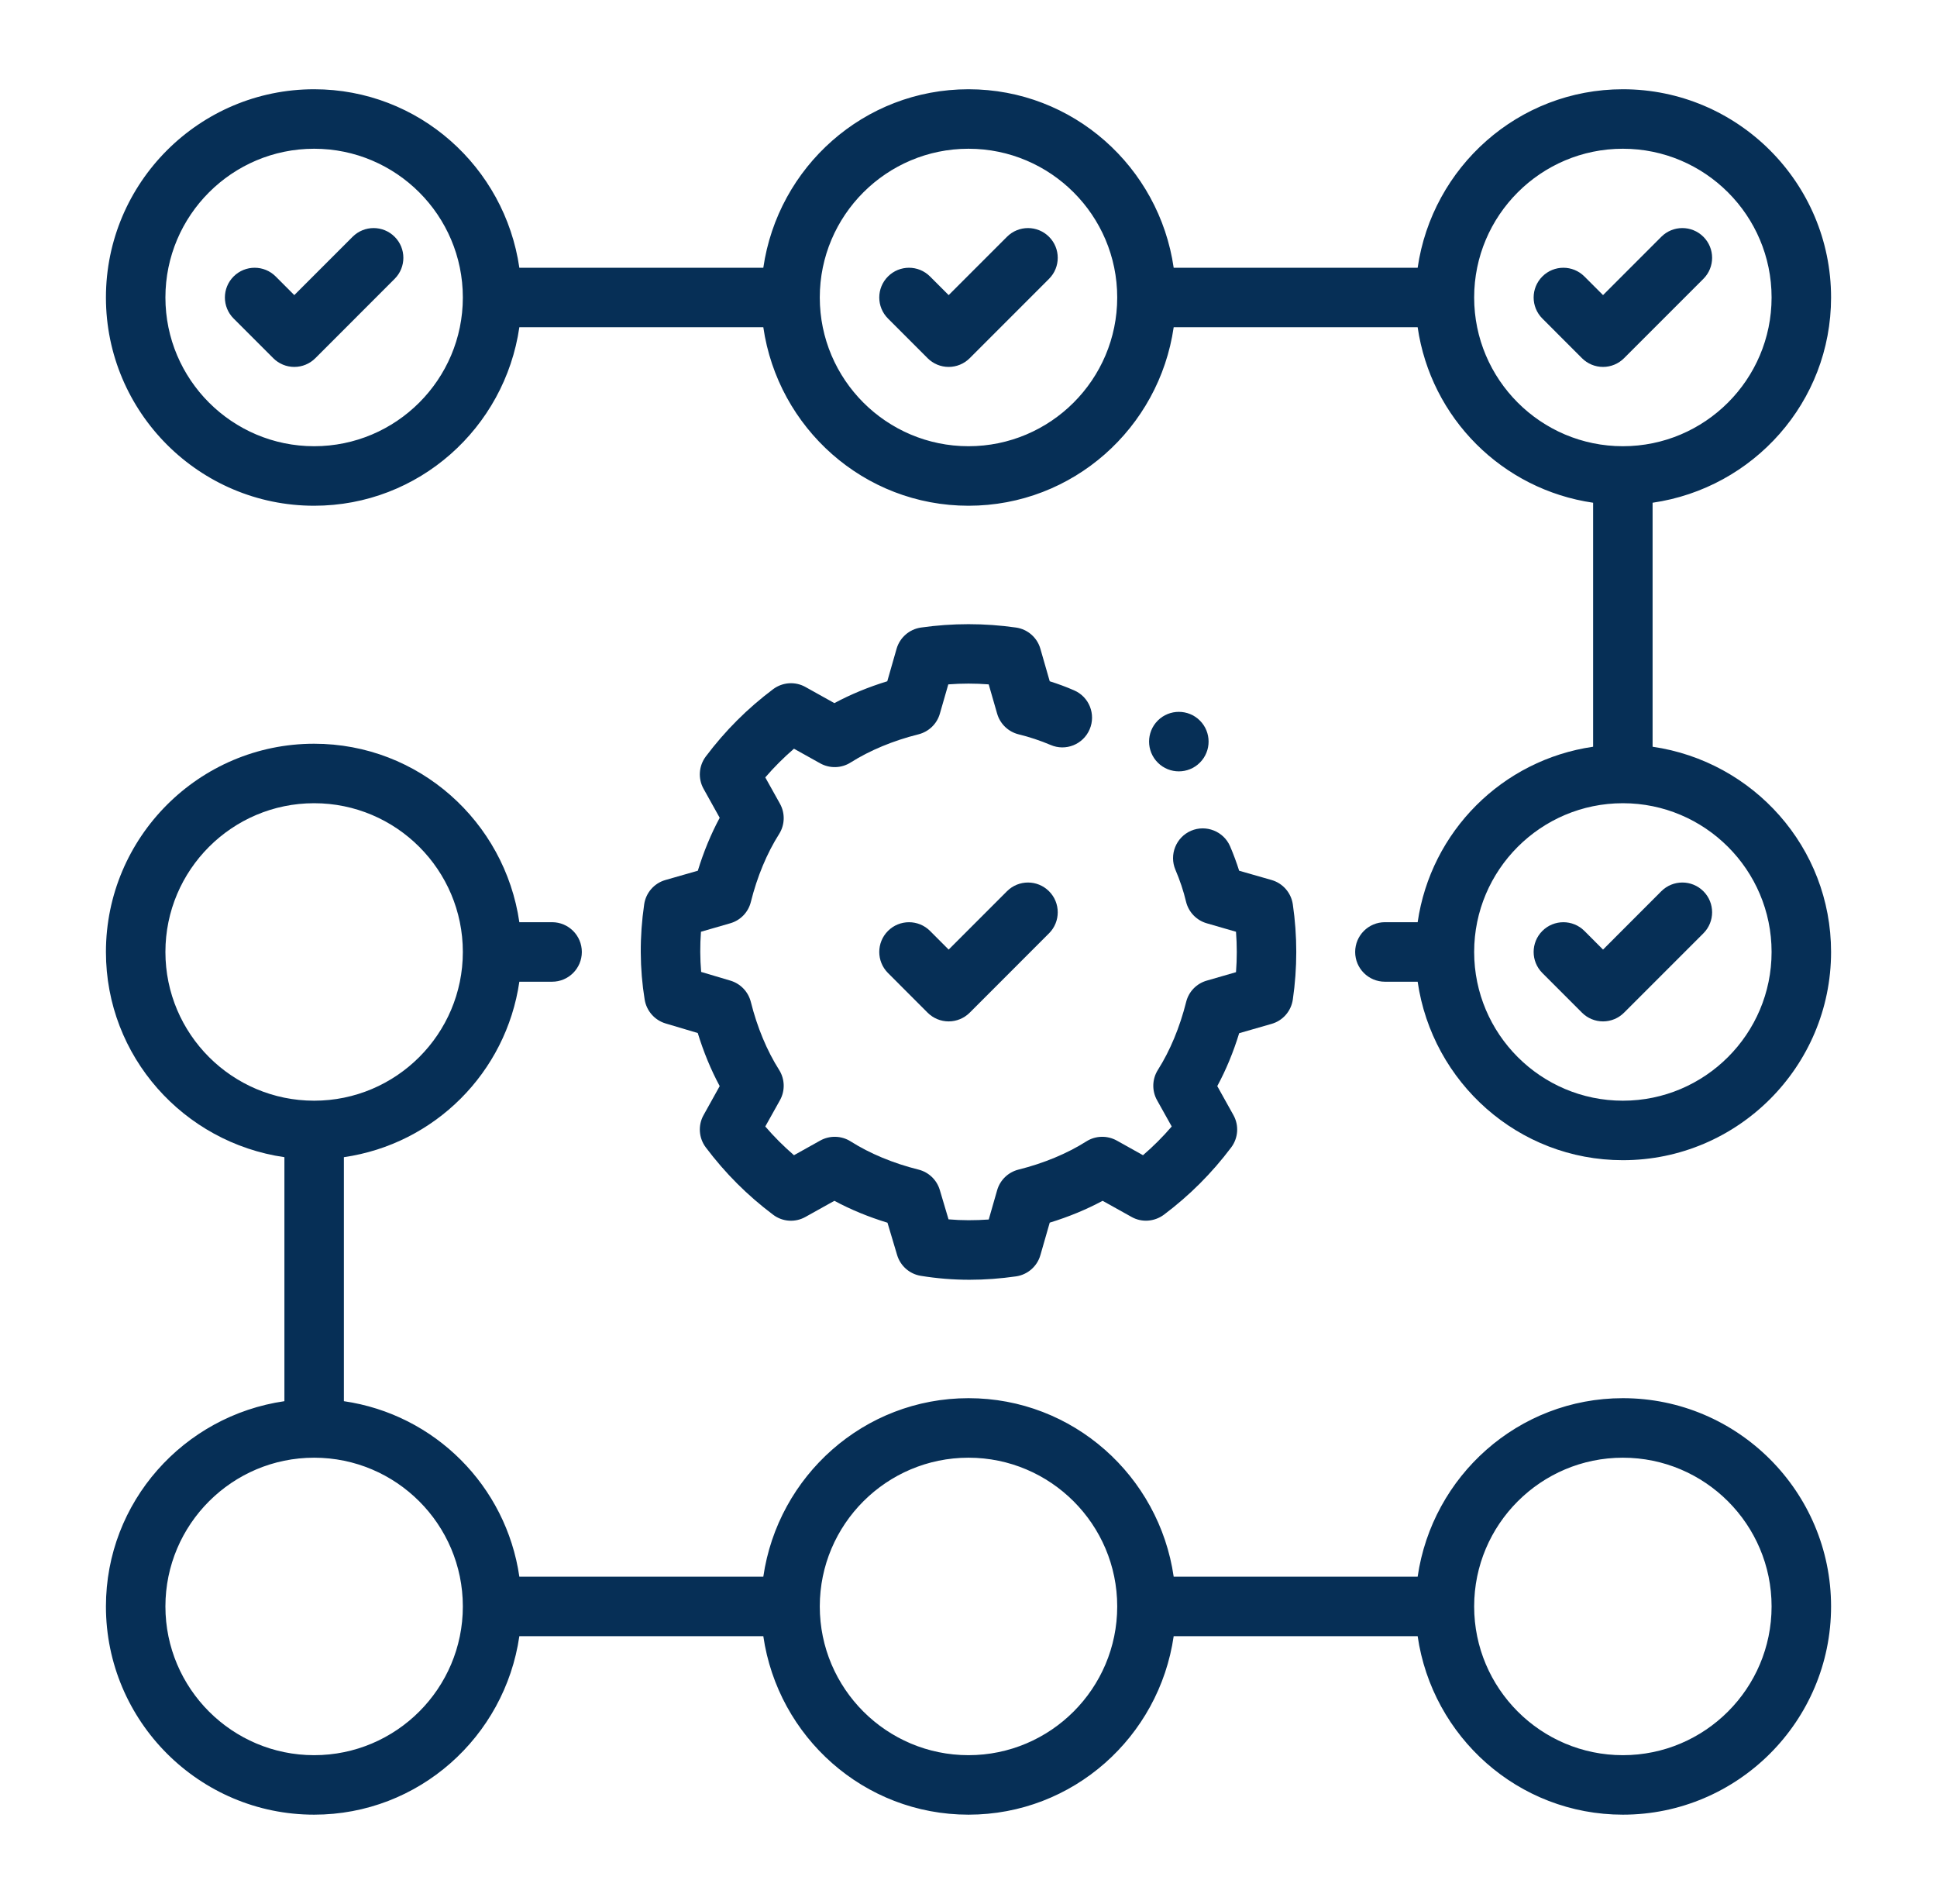 <svg width="58" height="57" viewBox="0 0 58 57" fill="none" xmlns="http://www.w3.org/2000/svg">
<path d="M19.925 26.346C19.588 26.442 19.34 26.727 19.289 27.073C19.147 28.042 19.153 29.003 19.304 29.93C19.36 30.265 19.602 30.542 19.929 30.64L20.893 30.927C21.068 31.495 21.287 32.028 21.55 32.516L21.068 33.383C20.896 33.689 20.922 34.07 21.134 34.352C21.718 35.127 22.378 35.787 23.151 36.368C23.432 36.58 23.81 36.606 24.119 36.432L24.984 35.95C25.472 36.213 26.005 36.432 26.574 36.606L26.862 37.571C26.959 37.898 27.235 38.142 27.572 38.196C28.051 38.274 28.538 38.314 29.031 38.314C29.492 38.314 29.958 38.279 30.426 38.212C30.773 38.161 31.058 37.911 31.153 37.575L31.432 36.604C32 36.43 32.529 36.211 33.016 35.95L33.881 36.432C34.188 36.606 34.566 36.576 34.849 36.368C35.622 35.787 36.282 35.127 36.866 34.352C37.078 34.07 37.104 33.689 36.932 33.383L36.449 32.516C36.712 32.029 36.931 31.499 37.105 30.932L38.075 30.653C38.411 30.558 38.66 30.273 38.711 29.926C38.849 28.98 38.849 28.02 38.711 27.073C38.66 26.727 38.411 26.442 38.075 26.346L37.104 26.068C37.026 25.821 36.935 25.576 36.834 25.339C36.64 24.887 36.113 24.68 35.665 24.871C35.213 25.066 35.003 25.59 35.197 26.042C35.328 26.348 35.439 26.677 35.514 26.995C35.59 27.307 35.827 27.554 36.135 27.642L37.01 27.895C37.041 28.298 37.041 28.702 37.01 29.105L36.135 29.358C35.829 29.445 35.593 29.688 35.517 29.998C35.327 30.754 35.035 31.457 34.672 32.029C34.497 32.304 34.487 32.654 34.646 32.939L35.085 33.725C34.819 34.035 34.533 34.32 34.225 34.585L33.439 34.146C33.153 33.988 32.803 33.997 32.528 34.172C31.957 34.534 31.254 34.827 30.496 35.016C30.188 35.094 29.944 35.329 29.857 35.635L29.606 36.51C29.202 36.538 28.796 36.54 28.402 36.505L28.141 35.627C28.051 35.324 27.809 35.093 27.504 35.016C26.745 34.827 26.043 34.534 25.472 34.172C25.196 33.997 24.845 33.988 24.561 34.146L23.774 34.585C23.467 34.32 23.181 34.035 22.915 33.725L23.354 32.939C23.513 32.654 23.503 32.304 23.328 32.029C22.965 31.457 22.672 30.754 22.483 29.998C22.406 29.692 22.175 29.45 21.873 29.359L20.995 29.098C20.961 28.702 20.959 28.3 20.989 27.895L21.864 27.642C22.171 27.555 22.406 27.312 22.483 27.002C22.672 26.245 22.965 25.543 23.328 24.971C23.503 24.696 23.513 24.346 23.354 24.061L22.915 23.274C23.181 22.965 23.467 22.68 23.774 22.415L24.561 22.854C24.847 23.012 25.196 23.003 25.472 22.827C26.043 22.466 26.745 22.173 27.504 21.984C27.812 21.905 28.056 21.671 28.143 21.364L28.395 20.489C28.796 20.458 29.203 20.458 29.605 20.489L29.857 21.364C29.945 21.672 30.192 21.909 30.502 21.985C30.82 22.062 31.15 22.172 31.457 22.302C31.91 22.499 32.433 22.288 32.627 21.836C32.821 21.384 32.612 20.86 32.16 20.667C31.925 20.564 31.679 20.474 31.432 20.396L31.153 19.425C31.058 19.089 30.773 18.839 30.426 18.788C29.48 18.653 28.52 18.653 27.574 18.788C27.227 18.839 26.942 19.089 26.846 19.425L26.568 20.396C26 20.57 25.471 20.789 24.984 21.05L24.119 20.568C23.81 20.394 23.432 20.423 23.151 20.632C22.378 21.213 21.718 21.872 21.134 22.648C20.922 22.93 20.896 23.311 21.068 23.617L21.55 24.483C21.288 24.971 21.069 25.501 20.895 26.068L19.925 26.346Z" fill="#062F56"></path>
<path d="M30.152 7.089L28.406 8.835L27.848 8.277C27.5 7.929 26.937 7.929 26.589 8.277C26.241 8.625 26.241 9.188 26.589 9.536L27.776 10.724C27.943 10.891 28.169 10.985 28.406 10.985C28.642 10.985 28.869 10.891 29.036 10.724L31.411 8.348C31.759 8 31.759 7.436 31.411 7.089C31.063 6.741 30.5 6.741 30.152 7.089Z" fill="#062F56"></path>
<path d="M10.558 7.089L8.812 8.835L8.255 8.277C7.907 7.929 7.343 7.929 6.995 8.277C6.647 8.625 6.647 9.188 6.995 9.536L8.183 10.724C8.35 10.891 8.576 10.985 8.812 10.985C9.049 10.985 9.275 10.891 9.442 10.724L11.817 8.348C12.165 8 12.165 7.436 11.817 7.089C11.469 6.741 10.906 6.741 10.558 7.089Z" fill="#062F56"></path>
<path d="M54.828 8.906C54.828 5.469 52.031 2.672 48.594 2.672C45.461 2.672 42.886 5.002 42.449 8.016H35.144C34.708 5.002 32.132 2.672 29 2.672C25.868 2.672 23.293 5.002 22.856 8.016H15.551C15.114 5.002 12.539 2.672 9.406 2.672C5.969 2.672 3.172 5.469 3.172 8.906C3.172 12.344 5.969 15.141 9.406 15.141C12.539 15.141 15.114 12.81 15.551 9.797H22.856C23.293 12.81 25.868 15.141 29 15.141C32.132 15.141 34.708 12.81 35.144 9.797H42.449C42.844 12.517 44.983 14.656 47.703 15.051V22.356C44.983 22.75 42.844 24.89 42.449 27.609H41.469C40.977 27.609 40.578 28.008 40.578 28.5C40.578 28.992 40.977 29.391 41.469 29.391H42.449C42.886 32.404 45.461 34.734 48.594 34.734C52.031 34.734 54.828 31.937 54.828 28.5C54.828 25.368 52.498 22.793 49.484 22.356V15.051C52.498 14.614 54.828 12.039 54.828 8.906ZM9.406 13.359C6.951 13.359 4.953 11.362 4.953 8.906C4.953 6.45 6.951 4.453 9.406 4.453C11.862 4.453 13.859 6.45 13.859 8.906C13.859 11.362 11.862 13.359 9.406 13.359ZM29 13.359C26.545 13.359 24.547 11.362 24.547 8.906C24.547 6.45 26.545 4.453 29 4.453C31.455 4.453 33.453 6.45 33.453 8.906C33.453 11.362 31.455 13.359 29 13.359ZM44.141 8.906C44.141 6.45 46.138 4.453 48.594 4.453C51.049 4.453 53.047 6.45 53.047 8.906C53.047 11.362 51.049 13.359 48.594 13.359C46.138 13.359 44.141 11.362 44.141 8.906ZM53.047 28.5C53.047 30.956 51.049 32.953 48.594 32.953C46.138 32.953 44.141 30.956 44.141 28.5C44.141 26.044 46.138 24.047 48.594 24.047C51.049 24.047 53.047 26.044 53.047 28.5Z" fill="#062F56"></path>
<path d="M51.005 8.348C51.353 8 51.353 7.436 51.005 7.089C50.657 6.741 50.093 6.741 49.745 7.089L48 8.835L47.442 8.277C47.094 7.929 46.531 7.929 46.183 8.277C45.835 8.625 45.835 9.188 46.183 9.536L47.37 10.724C47.537 10.891 47.763 10.985 48 10.985C48.236 10.985 48.462 10.891 48.629 10.724L51.005 8.348Z" fill="#062F56"></path>
<path d="M48.594 41.859C45.461 41.859 42.886 44.19 42.449 47.203H35.144C34.708 44.19 32.132 41.859 29 41.859C25.868 41.859 23.293 44.19 22.856 47.203H15.551C15.156 44.483 13.017 42.344 10.297 41.949V34.644C13.017 34.25 15.156 32.11 15.551 29.391H16.531C17.023 29.391 17.422 28.992 17.422 28.5C17.422 28.008 17.023 27.609 16.531 27.609H15.551C15.114 24.596 12.539 22.266 9.406 22.266C5.969 22.266 3.172 25.063 3.172 28.5C3.172 31.632 5.502 34.208 8.516 34.644V41.949C5.502 42.386 3.172 44.962 3.172 48.094C3.172 51.531 5.969 54.328 9.406 54.328C12.539 54.328 15.114 51.998 15.551 48.984H22.856C23.293 51.998 25.868 54.328 29 54.328C32.132 54.328 34.708 51.998 35.144 48.984H42.449C42.886 51.998 45.461 54.328 48.594 54.328C52.031 54.328 54.828 51.531 54.828 48.094C54.828 44.657 52.031 41.859 48.594 41.859ZM4.953 28.5C4.953 26.044 6.951 24.047 9.406 24.047C11.862 24.047 13.859 26.044 13.859 28.5C13.859 30.956 11.862 32.953 9.406 32.953C6.951 32.953 4.953 30.956 4.953 28.5ZM9.406 52.547C6.951 52.547 4.953 50.55 4.953 48.094C4.953 45.638 6.951 43.641 9.406 43.641C11.862 43.641 13.859 45.638 13.859 48.094C13.859 50.55 11.862 52.547 9.406 52.547ZM29 52.547C26.545 52.547 24.547 50.55 24.547 48.094C24.547 45.638 26.545 43.641 29 43.641C31.455 43.641 33.453 45.638 33.453 48.094C33.453 50.55 31.455 52.547 29 52.547ZM48.594 52.547C46.138 52.547 44.141 50.55 44.141 48.094C44.141 45.638 46.138 43.641 48.594 43.641C51.049 43.641 53.047 45.638 53.047 48.094C53.047 50.55 51.049 52.547 48.594 52.547Z" fill="#062F56"></path>
<path d="M47.442 27.87C47.094 27.523 46.531 27.523 46.183 27.87C45.835 28.218 45.835 28.782 46.183 29.13L47.37 30.318C47.537 30.485 47.763 30.579 48 30.579C48.236 30.579 48.462 30.485 48.629 30.318L51.005 27.942C51.353 27.594 51.353 27.03 51.005 26.682C50.657 26.334 50.093 26.334 49.745 26.682L48 28.429L47.442 27.87Z" fill="#062F56"></path>
<path d="M30.152 26.682L28.406 28.429L27.848 27.87C27.5 27.523 26.937 27.523 26.589 27.87C26.241 28.218 26.241 28.782 26.589 29.13L27.776 30.318C27.943 30.485 28.169 30.579 28.406 30.579C28.642 30.579 28.869 30.485 29.036 30.318L31.411 27.942C31.759 27.594 31.759 27.03 31.411 26.682C31.063 26.334 30.5 26.334 30.152 26.682Z" fill="#062F56"></path>
<path d="M35.928 22.832C36.276 22.484 36.276 21.92 35.928 21.572C35.58 21.225 35.016 21.225 34.668 21.572C34.32 21.92 34.32 22.484 34.668 22.832C35.016 23.18 35.58 23.18 35.928 22.832Z" fill="#062F56"></path>
</svg>
